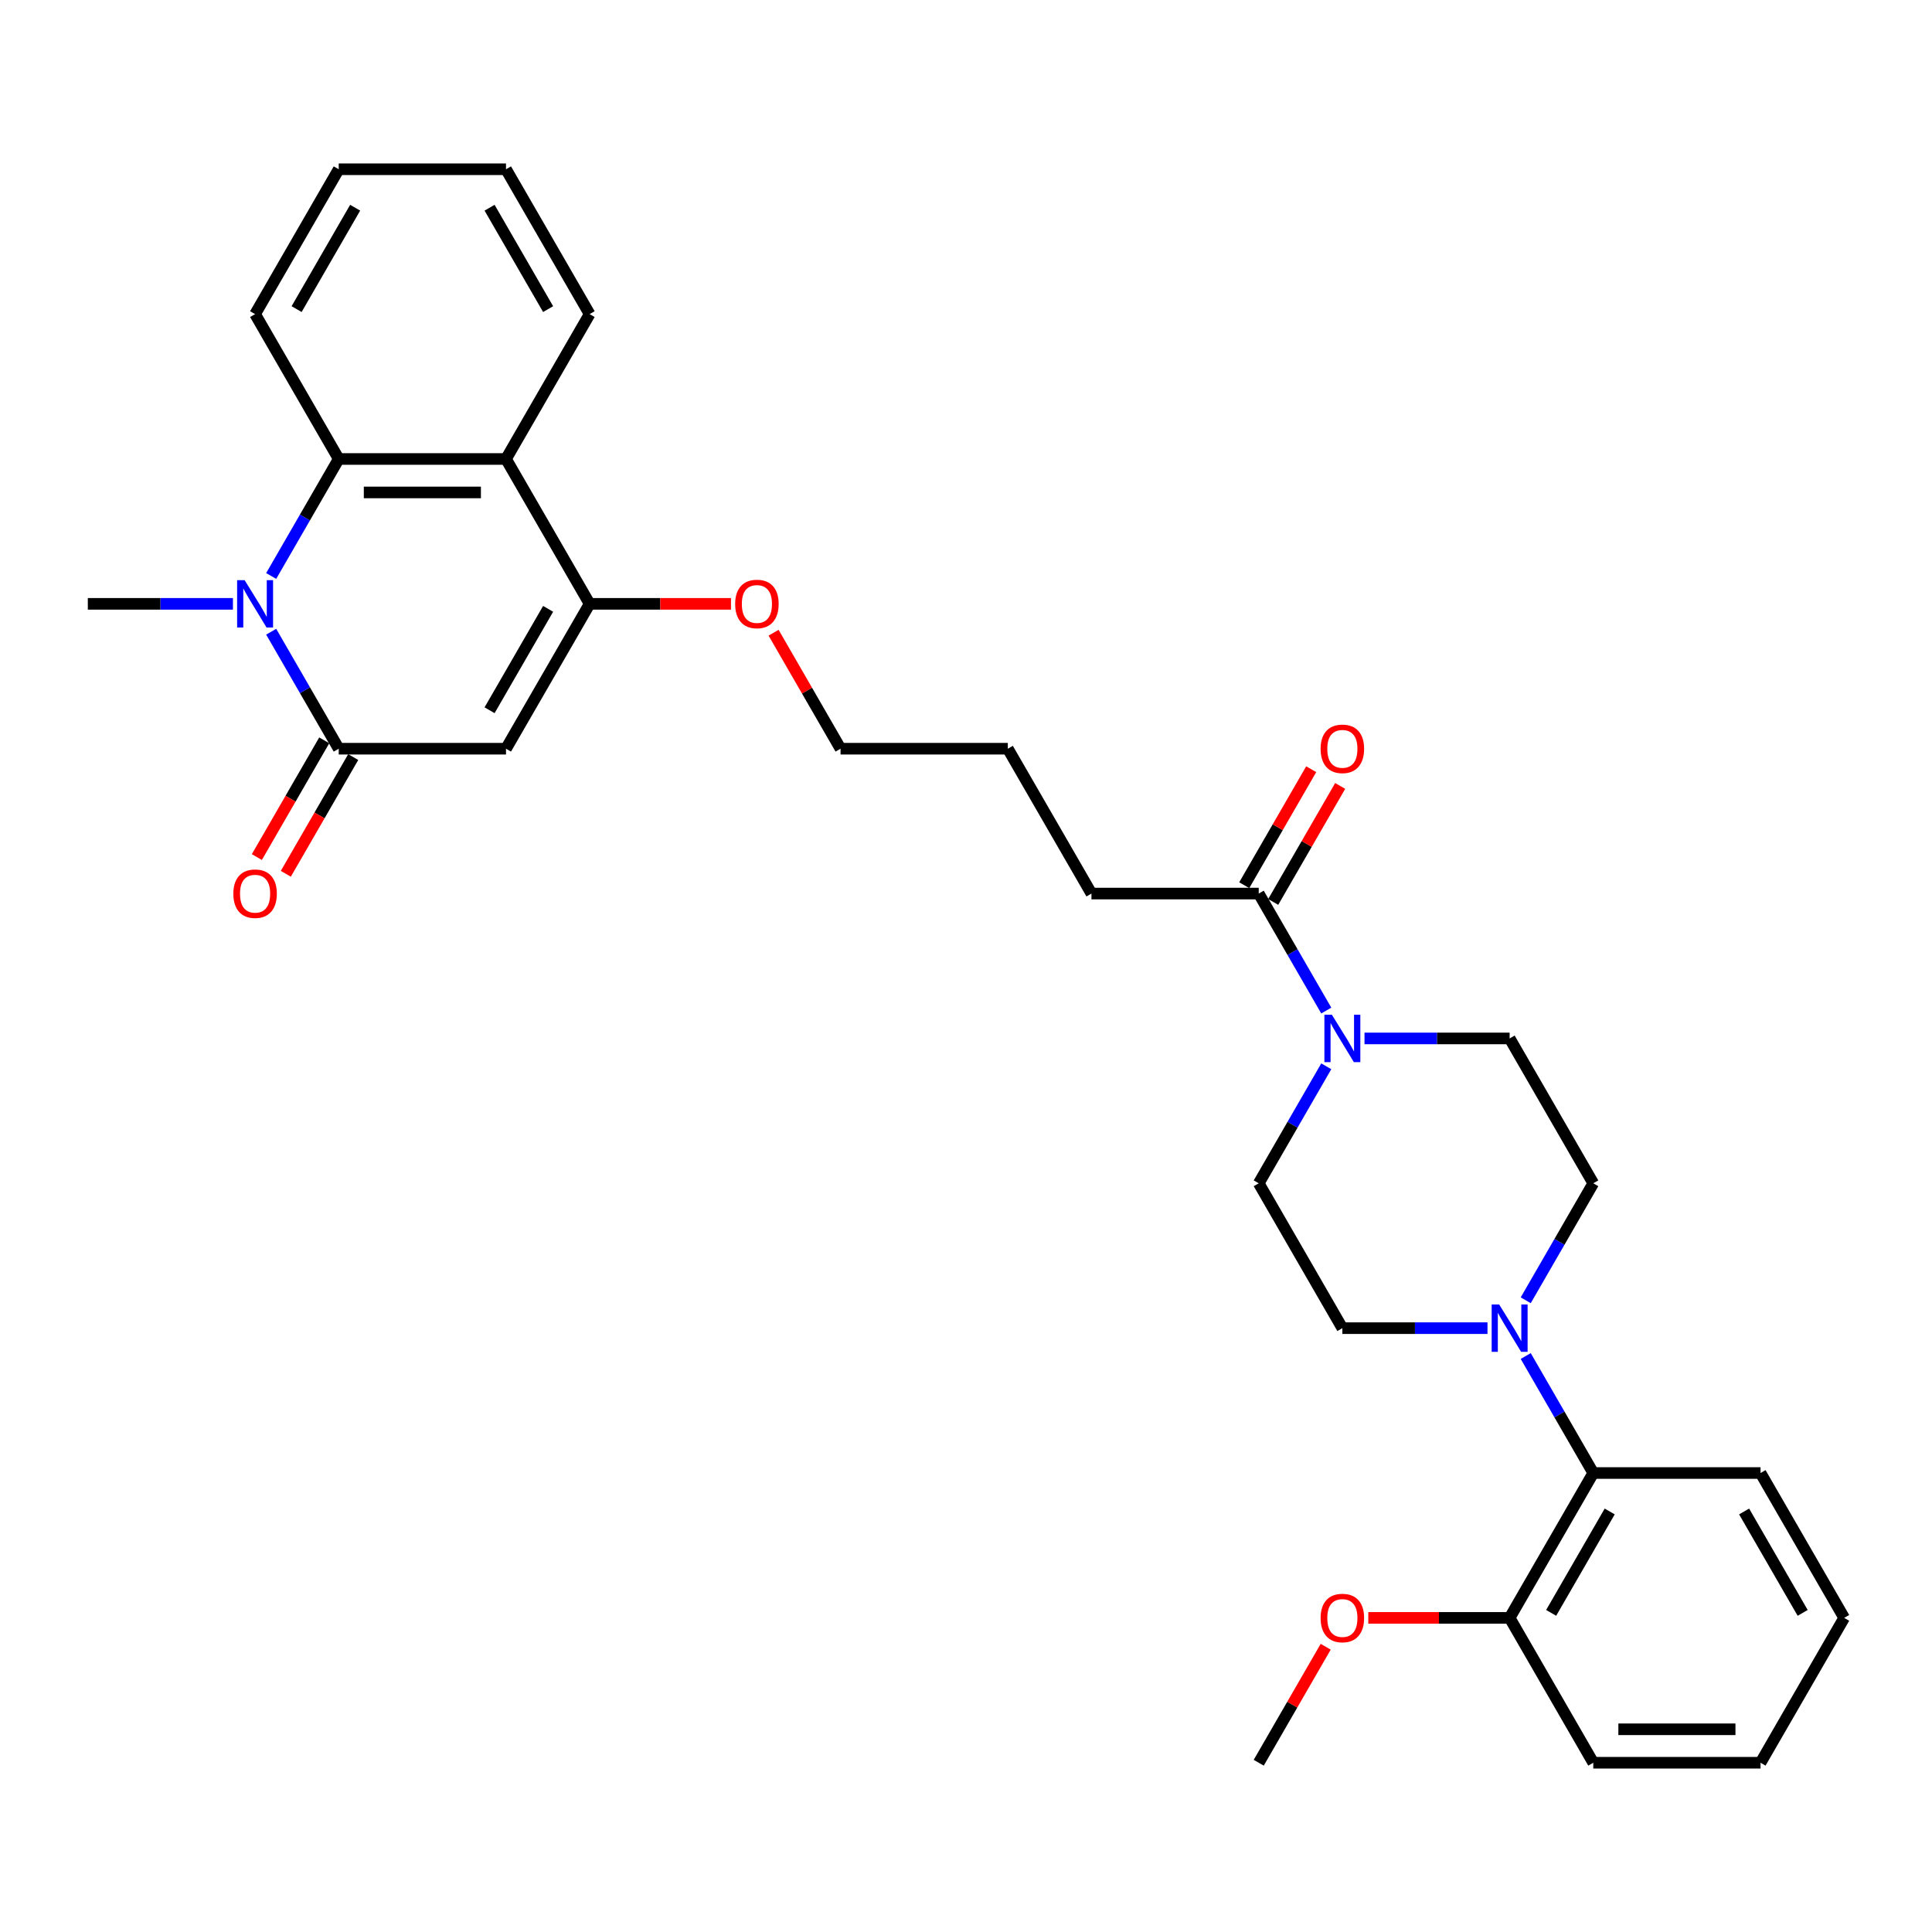 <?xml version='1.0' encoding='iso-8859-1'?>
<svg version='1.1' baseProfile='full'
              xmlns='http://www.w3.org/2000/svg'
                      xmlns:rdkit='http://www.rdkit.org/xml'
                      xmlns:xlink='http://www.w3.org/1999/xlink'
                  xml:space='preserve'
width='1000px' height='1000px' viewBox='0 0 1000 1000'>
<!-- END OF HEADER -->
<rect style='opacity:1.0;fill:#FFFFFF;stroke:none' width='1000' height='1000' x='0' y='0'> </rect>
<path class='bond-0' d='M 175.325,387.529 L 261.905,387.529' style='fill:none;fill-rule:evenodd;stroke:#000000;stroke-width:6px;stroke-linecap:butt;stroke-linejoin:miter;stroke-opacity:1' />
<path class='bond-1' d='M 175.325,387.529 L 157.844,357.251' style='fill:none;fill-rule:evenodd;stroke:#000000;stroke-width:6px;stroke-linecap:butt;stroke-linejoin:miter;stroke-opacity:1' />
<path class='bond-1' d='M 157.844,357.251 L 140.362,326.973' style='fill:none;fill-rule:evenodd;stroke:#0000FF;stroke-width:6px;stroke-linecap:butt;stroke-linejoin:miter;stroke-opacity:1' />
<path class='bond-9' d='M 167.827,383.2 L 150.386,413.409' style='fill:none;fill-rule:evenodd;stroke:#000000;stroke-width:6px;stroke-linecap:butt;stroke-linejoin:miter;stroke-opacity:1' />
<path class='bond-9' d='M 150.386,413.409 L 132.944,443.618' style='fill:none;fill-rule:evenodd;stroke:#FF0000;stroke-width:6px;stroke-linecap:butt;stroke-linejoin:miter;stroke-opacity:1' />
<path class='bond-9' d='M 182.823,391.858 L 165.382,422.067' style='fill:none;fill-rule:evenodd;stroke:#000000;stroke-width:6px;stroke-linecap:butt;stroke-linejoin:miter;stroke-opacity:1' />
<path class='bond-9' d='M 165.382,422.067 L 147.941,452.276' style='fill:none;fill-rule:evenodd;stroke:#FF0000;stroke-width:6px;stroke-linecap:butt;stroke-linejoin:miter;stroke-opacity:1' />
<path class='bond-2' d='M 261.905,387.529 L 305.195,312.549' style='fill:none;fill-rule:evenodd;stroke:#000000;stroke-width:6px;stroke-linecap:butt;stroke-linejoin:miter;stroke-opacity:1' />
<path class='bond-2' d='M 253.402,367.624 L 283.705,315.138' style='fill:none;fill-rule:evenodd;stroke:#000000;stroke-width:6px;stroke-linecap:butt;stroke-linejoin:miter;stroke-opacity:1' />
<path class='bond-3' d='M 140.362,298.124 L 157.844,267.846' style='fill:none;fill-rule:evenodd;stroke:#0000FF;stroke-width:6px;stroke-linecap:butt;stroke-linejoin:miter;stroke-opacity:1' />
<path class='bond-3' d='M 157.844,267.846 L 175.325,237.568' style='fill:none;fill-rule:evenodd;stroke:#000000;stroke-width:6px;stroke-linecap:butt;stroke-linejoin:miter;stroke-opacity:1' />
<path class='bond-17' d='M 120.571,312.549 L 83.013,312.549' style='fill:none;fill-rule:evenodd;stroke:#0000FF;stroke-width:6px;stroke-linecap:butt;stroke-linejoin:miter;stroke-opacity:1' />
<path class='bond-17' d='M 83.013,312.549 L 45.455,312.549' style='fill:none;fill-rule:evenodd;stroke:#000000;stroke-width:6px;stroke-linecap:butt;stroke-linejoin:miter;stroke-opacity:1' />
<path class='bond-16' d='M 305.195,312.549 L 341.775,312.549' style='fill:none;fill-rule:evenodd;stroke:#000000;stroke-width:6px;stroke-linecap:butt;stroke-linejoin:miter;stroke-opacity:1' />
<path class='bond-16' d='M 341.775,312.549 L 378.355,312.549' style='fill:none;fill-rule:evenodd;stroke:#FF0000;stroke-width:6px;stroke-linecap:butt;stroke-linejoin:miter;stroke-opacity:1' />
<path class='bond-31' d='M 305.195,312.549 L 261.905,237.568' style='fill:none;fill-rule:evenodd;stroke:#000000;stroke-width:6px;stroke-linecap:butt;stroke-linejoin:miter;stroke-opacity:1' />
<path class='bond-4' d='M 175.325,237.568 L 261.905,237.568' style='fill:none;fill-rule:evenodd;stroke:#000000;stroke-width:6px;stroke-linecap:butt;stroke-linejoin:miter;stroke-opacity:1' />
<path class='bond-4' d='M 188.312,254.884 L 248.918,254.884' style='fill:none;fill-rule:evenodd;stroke:#000000;stroke-width:6px;stroke-linecap:butt;stroke-linejoin:miter;stroke-opacity:1' />
<path class='bond-19' d='M 175.325,237.568 L 132.035,162.588' style='fill:none;fill-rule:evenodd;stroke:#000000;stroke-width:6px;stroke-linecap:butt;stroke-linejoin:miter;stroke-opacity:1' />
<path class='bond-18' d='M 261.905,237.568 L 305.195,162.588' style='fill:none;fill-rule:evenodd;stroke:#000000;stroke-width:6px;stroke-linecap:butt;stroke-linejoin:miter;stroke-opacity:1' />
<path class='bond-5' d='M 686.477,523.066 L 668.996,492.788' style='fill:none;fill-rule:evenodd;stroke:#0000FF;stroke-width:6px;stroke-linecap:butt;stroke-linejoin:miter;stroke-opacity:1' />
<path class='bond-5' d='M 668.996,492.788 L 651.515,462.51' style='fill:none;fill-rule:evenodd;stroke:#000000;stroke-width:6px;stroke-linecap:butt;stroke-linejoin:miter;stroke-opacity:1' />
<path class='bond-10' d='M 686.477,551.915 L 668.996,582.193' style='fill:none;fill-rule:evenodd;stroke:#0000FF;stroke-width:6px;stroke-linecap:butt;stroke-linejoin:miter;stroke-opacity:1' />
<path class='bond-10' d='M 668.996,582.193 L 651.515,612.471' style='fill:none;fill-rule:evenodd;stroke:#000000;stroke-width:6px;stroke-linecap:butt;stroke-linejoin:miter;stroke-opacity:1' />
<path class='bond-11' d='M 706.268,537.49 L 743.827,537.49' style='fill:none;fill-rule:evenodd;stroke:#0000FF;stroke-width:6px;stroke-linecap:butt;stroke-linejoin:miter;stroke-opacity:1' />
<path class='bond-11' d='M 743.827,537.49 L 781.385,537.49' style='fill:none;fill-rule:evenodd;stroke:#000000;stroke-width:6px;stroke-linecap:butt;stroke-linejoin:miter;stroke-opacity:1' />
<path class='bond-6' d='M 789.713,673.027 L 807.194,642.749' style='fill:none;fill-rule:evenodd;stroke:#0000FF;stroke-width:6px;stroke-linecap:butt;stroke-linejoin:miter;stroke-opacity:1' />
<path class='bond-6' d='M 807.194,642.749 L 824.675,612.471' style='fill:none;fill-rule:evenodd;stroke:#000000;stroke-width:6px;stroke-linecap:butt;stroke-linejoin:miter;stroke-opacity:1' />
<path class='bond-8' d='M 789.713,701.876 L 807.194,732.154' style='fill:none;fill-rule:evenodd;stroke:#0000FF;stroke-width:6px;stroke-linecap:butt;stroke-linejoin:miter;stroke-opacity:1' />
<path class='bond-8' d='M 807.194,732.154 L 824.675,762.432' style='fill:none;fill-rule:evenodd;stroke:#000000;stroke-width:6px;stroke-linecap:butt;stroke-linejoin:miter;stroke-opacity:1' />
<path class='bond-33' d='M 769.922,687.451 L 732.364,687.451' style='fill:none;fill-rule:evenodd;stroke:#0000FF;stroke-width:6px;stroke-linecap:butt;stroke-linejoin:miter;stroke-opacity:1' />
<path class='bond-33' d='M 732.364,687.451 L 694.805,687.451' style='fill:none;fill-rule:evenodd;stroke:#000000;stroke-width:6px;stroke-linecap:butt;stroke-linejoin:miter;stroke-opacity:1' />
<path class='bond-7' d='M 651.515,462.51 L 564.935,462.51' style='fill:none;fill-rule:evenodd;stroke:#000000;stroke-width:6px;stroke-linecap:butt;stroke-linejoin:miter;stroke-opacity:1' />
<path class='bond-14' d='M 659.013,466.839 L 676.344,436.82' style='fill:none;fill-rule:evenodd;stroke:#000000;stroke-width:6px;stroke-linecap:butt;stroke-linejoin:miter;stroke-opacity:1' />
<path class='bond-14' d='M 676.344,436.82 L 693.675,406.802' style='fill:none;fill-rule:evenodd;stroke:#FF0000;stroke-width:6px;stroke-linecap:butt;stroke-linejoin:miter;stroke-opacity:1' />
<path class='bond-14' d='M 644.017,458.181 L 661.348,428.162' style='fill:none;fill-rule:evenodd;stroke:#000000;stroke-width:6px;stroke-linecap:butt;stroke-linejoin:miter;stroke-opacity:1' />
<path class='bond-14' d='M 661.348,428.162 L 678.679,398.144' style='fill:none;fill-rule:evenodd;stroke:#FF0000;stroke-width:6px;stroke-linecap:butt;stroke-linejoin:miter;stroke-opacity:1' />
<path class='bond-15' d='M 824.675,762.432 L 781.385,837.412' style='fill:none;fill-rule:evenodd;stroke:#000000;stroke-width:6px;stroke-linecap:butt;stroke-linejoin:miter;stroke-opacity:1' />
<path class='bond-15' d='M 833.178,782.337 L 802.875,834.823' style='fill:none;fill-rule:evenodd;stroke:#000000;stroke-width:6px;stroke-linecap:butt;stroke-linejoin:miter;stroke-opacity:1' />
<path class='bond-22' d='M 824.675,762.432 L 911.255,762.432' style='fill:none;fill-rule:evenodd;stroke:#000000;stroke-width:6px;stroke-linecap:butt;stroke-linejoin:miter;stroke-opacity:1' />
<path class='bond-13' d='M 651.515,612.471 L 694.805,687.451' style='fill:none;fill-rule:evenodd;stroke:#000000;stroke-width:6px;stroke-linecap:butt;stroke-linejoin:miter;stroke-opacity:1' />
<path class='bond-12' d='M 781.385,537.49 L 824.675,612.471' style='fill:none;fill-rule:evenodd;stroke:#000000;stroke-width:6px;stroke-linecap:butt;stroke-linejoin:miter;stroke-opacity:1' />
<path class='bond-20' d='M 781.385,837.412 L 744.805,837.412' style='fill:none;fill-rule:evenodd;stroke:#000000;stroke-width:6px;stroke-linecap:butt;stroke-linejoin:miter;stroke-opacity:1' />
<path class='bond-20' d='M 744.805,837.412 L 708.225,837.412' style='fill:none;fill-rule:evenodd;stroke:#FF0000;stroke-width:6px;stroke-linecap:butt;stroke-linejoin:miter;stroke-opacity:1' />
<path class='bond-23' d='M 781.385,837.412 L 824.675,912.393' style='fill:none;fill-rule:evenodd;stroke:#000000;stroke-width:6px;stroke-linecap:butt;stroke-linejoin:miter;stroke-opacity:1' />
<path class='bond-24' d='M 400.403,327.492 L 417.734,357.511' style='fill:none;fill-rule:evenodd;stroke:#FF0000;stroke-width:6px;stroke-linecap:butt;stroke-linejoin:miter;stroke-opacity:1' />
<path class='bond-24' d='M 417.734,357.511 L 435.065,387.529' style='fill:none;fill-rule:evenodd;stroke:#000000;stroke-width:6px;stroke-linecap:butt;stroke-linejoin:miter;stroke-opacity:1' />
<path class='bond-32' d='M 305.195,162.588 L 261.905,87.607' style='fill:none;fill-rule:evenodd;stroke:#000000;stroke-width:6px;stroke-linecap:butt;stroke-linejoin:miter;stroke-opacity:1' />
<path class='bond-32' d='M 283.705,159.998 L 253.402,107.512' style='fill:none;fill-rule:evenodd;stroke:#000000;stroke-width:6px;stroke-linecap:butt;stroke-linejoin:miter;stroke-opacity:1' />
<path class='bond-28' d='M 132.035,162.588 L 175.325,87.607' style='fill:none;fill-rule:evenodd;stroke:#000000;stroke-width:6px;stroke-linecap:butt;stroke-linejoin:miter;stroke-opacity:1' />
<path class='bond-28' d='M 153.524,159.998 L 183.827,107.512' style='fill:none;fill-rule:evenodd;stroke:#000000;stroke-width:6px;stroke-linecap:butt;stroke-linejoin:miter;stroke-opacity:1' />
<path class='bond-25' d='M 686.177,852.356 L 668.846,882.375' style='fill:none;fill-rule:evenodd;stroke:#FF0000;stroke-width:6px;stroke-linecap:butt;stroke-linejoin:miter;stroke-opacity:1' />
<path class='bond-25' d='M 668.846,882.375 L 651.515,912.393' style='fill:none;fill-rule:evenodd;stroke:#000000;stroke-width:6px;stroke-linecap:butt;stroke-linejoin:miter;stroke-opacity:1' />
<path class='bond-21' d='M 564.935,462.51 L 521.645,387.529' style='fill:none;fill-rule:evenodd;stroke:#000000;stroke-width:6px;stroke-linecap:butt;stroke-linejoin:miter;stroke-opacity:1' />
<path class='bond-29' d='M 911.255,762.432 L 954.545,837.412' style='fill:none;fill-rule:evenodd;stroke:#000000;stroke-width:6px;stroke-linecap:butt;stroke-linejoin:miter;stroke-opacity:1' />
<path class='bond-29' d='M 902.753,782.337 L 933.056,834.823' style='fill:none;fill-rule:evenodd;stroke:#000000;stroke-width:6px;stroke-linecap:butt;stroke-linejoin:miter;stroke-opacity:1' />
<path class='bond-34' d='M 824.675,912.393 L 911.255,912.393' style='fill:none;fill-rule:evenodd;stroke:#000000;stroke-width:6px;stroke-linecap:butt;stroke-linejoin:miter;stroke-opacity:1' />
<path class='bond-34' d='M 837.662,895.077 L 898.268,895.077' style='fill:none;fill-rule:evenodd;stroke:#000000;stroke-width:6px;stroke-linecap:butt;stroke-linejoin:miter;stroke-opacity:1' />
<path class='bond-26' d='M 435.065,387.529 L 521.645,387.529' style='fill:none;fill-rule:evenodd;stroke:#000000;stroke-width:6px;stroke-linecap:butt;stroke-linejoin:miter;stroke-opacity:1' />
<path class='bond-27' d='M 261.905,87.607 L 175.325,87.607' style='fill:none;fill-rule:evenodd;stroke:#000000;stroke-width:6px;stroke-linecap:butt;stroke-linejoin:miter;stroke-opacity:1' />
<path class='bond-30' d='M 954.545,837.412 L 911.255,912.393' style='fill:none;fill-rule:evenodd;stroke:#000000;stroke-width:6px;stroke-linecap:butt;stroke-linejoin:miter;stroke-opacity:1' />
<path  class='atom-2' d='M 126.615 300.289
L 134.649 313.276
Q 135.446 314.557, 136.727 316.878
Q 138.009 319.198, 138.078 319.336
L 138.078 300.289
L 141.333 300.289
L 141.333 324.808
L 137.974 324.808
L 129.351 310.609
Q 128.346 308.947, 127.273 307.042
Q 126.234 305.137, 125.922 304.549
L 125.922 324.808
L 122.736 324.808
L 122.736 300.289
L 126.615 300.289
' fill='#0000FF'/>
<path  class='atom-6' d='M 689.385 525.231
L 697.42 538.218
Q 698.216 539.499, 699.498 541.819
Q 700.779 544.14, 700.848 544.278
L 700.848 525.231
L 704.104 525.231
L 704.104 549.75
L 700.745 549.75
L 692.121 535.551
Q 691.117 533.889, 690.043 531.984
Q 689.004 530.079, 688.693 529.49
L 688.693 549.75
L 685.506 549.75
L 685.506 525.231
L 689.385 525.231
' fill='#0000FF'/>
<path  class='atom-7' d='M 775.965 675.192
L 784 688.179
Q 784.797 689.46, 786.078 691.78
Q 787.359 694.101, 787.429 694.239
L 787.429 675.192
L 790.684 675.192
L 790.684 699.711
L 787.325 699.711
L 778.701 685.512
Q 777.697 683.85, 776.623 681.945
Q 775.584 680.04, 775.273 679.451
L 775.273 699.711
L 772.087 699.711
L 772.087 675.192
L 775.965 675.192
' fill='#0000FF'/>
<path  class='atom-10' d='M 120.779 462.579
Q 120.779 456.692, 123.688 453.401
Q 126.597 450.111, 132.035 450.111
Q 137.472 450.111, 140.381 453.401
Q 143.29 456.692, 143.29 462.579
Q 143.29 468.536, 140.346 471.93
Q 137.403 475.289, 132.035 475.289
Q 126.632 475.289, 123.688 471.93
Q 120.779 468.57, 120.779 462.579
M 132.035 472.518
Q 135.775 472.518, 137.784 470.025
Q 139.827 467.497, 139.827 462.579
Q 139.827 457.765, 137.784 455.341
Q 135.775 452.882, 132.035 452.882
Q 128.294 452.882, 126.251 455.306
Q 124.242 457.731, 124.242 462.579
Q 124.242 467.531, 126.251 470.025
Q 128.294 472.518, 132.035 472.518
' fill='#FF0000'/>
<path  class='atom-15' d='M 683.55 387.598
Q 683.55 381.711, 686.459 378.421
Q 689.368 375.131, 694.805 375.131
Q 700.242 375.131, 703.152 378.421
Q 706.061 381.711, 706.061 387.598
Q 706.061 393.555, 703.117 396.949
Q 700.173 400.308, 694.805 400.308
Q 689.403 400.308, 686.459 396.949
Q 683.55 393.59, 683.55 387.598
M 694.805 397.538
Q 698.545 397.538, 700.554 395.044
Q 702.597 392.516, 702.597 387.598
Q 702.597 382.785, 700.554 380.36
Q 698.545 377.901, 694.805 377.901
Q 691.065 377.901, 689.022 380.326
Q 687.013 382.75, 687.013 387.598
Q 687.013 392.551, 689.022 395.044
Q 691.065 397.538, 694.805 397.538
' fill='#FF0000'/>
<path  class='atom-17' d='M 380.519 312.618
Q 380.519 306.73, 383.429 303.44
Q 386.338 300.15, 391.775 300.15
Q 397.212 300.15, 400.121 303.44
Q 403.03 306.73, 403.03 312.618
Q 403.03 318.575, 400.087 321.969
Q 397.143 325.328, 391.775 325.328
Q 386.372 325.328, 383.429 321.969
Q 380.519 318.609, 380.519 312.618
M 391.775 322.557
Q 395.515 322.557, 397.524 320.064
Q 399.567 317.536, 399.567 312.618
Q 399.567 307.804, 397.524 305.38
Q 395.515 302.921, 391.775 302.921
Q 388.035 302.921, 385.991 305.345
Q 383.983 307.769, 383.983 312.618
Q 383.983 317.57, 385.991 320.064
Q 388.035 322.557, 391.775 322.557
' fill='#FF0000'/>
<path  class='atom-21' d='M 683.55 837.482
Q 683.55 831.594, 686.459 828.304
Q 689.368 825.014, 694.805 825.014
Q 700.242 825.014, 703.152 828.304
Q 706.061 831.594, 706.061 837.482
Q 706.061 843.438, 703.117 846.832
Q 700.173 850.192, 694.805 850.192
Q 689.403 850.192, 686.459 846.832
Q 683.55 843.473, 683.55 837.482
M 694.805 847.421
Q 698.545 847.421, 700.554 844.928
Q 702.597 842.4, 702.597 837.482
Q 702.597 832.668, 700.554 830.244
Q 698.545 827.785, 694.805 827.785
Q 691.065 827.785, 689.022 830.209
Q 687.013 832.633, 687.013 837.482
Q 687.013 842.434, 689.022 844.928
Q 691.065 847.421, 694.805 847.421
' fill='#FF0000'/>
</svg>
